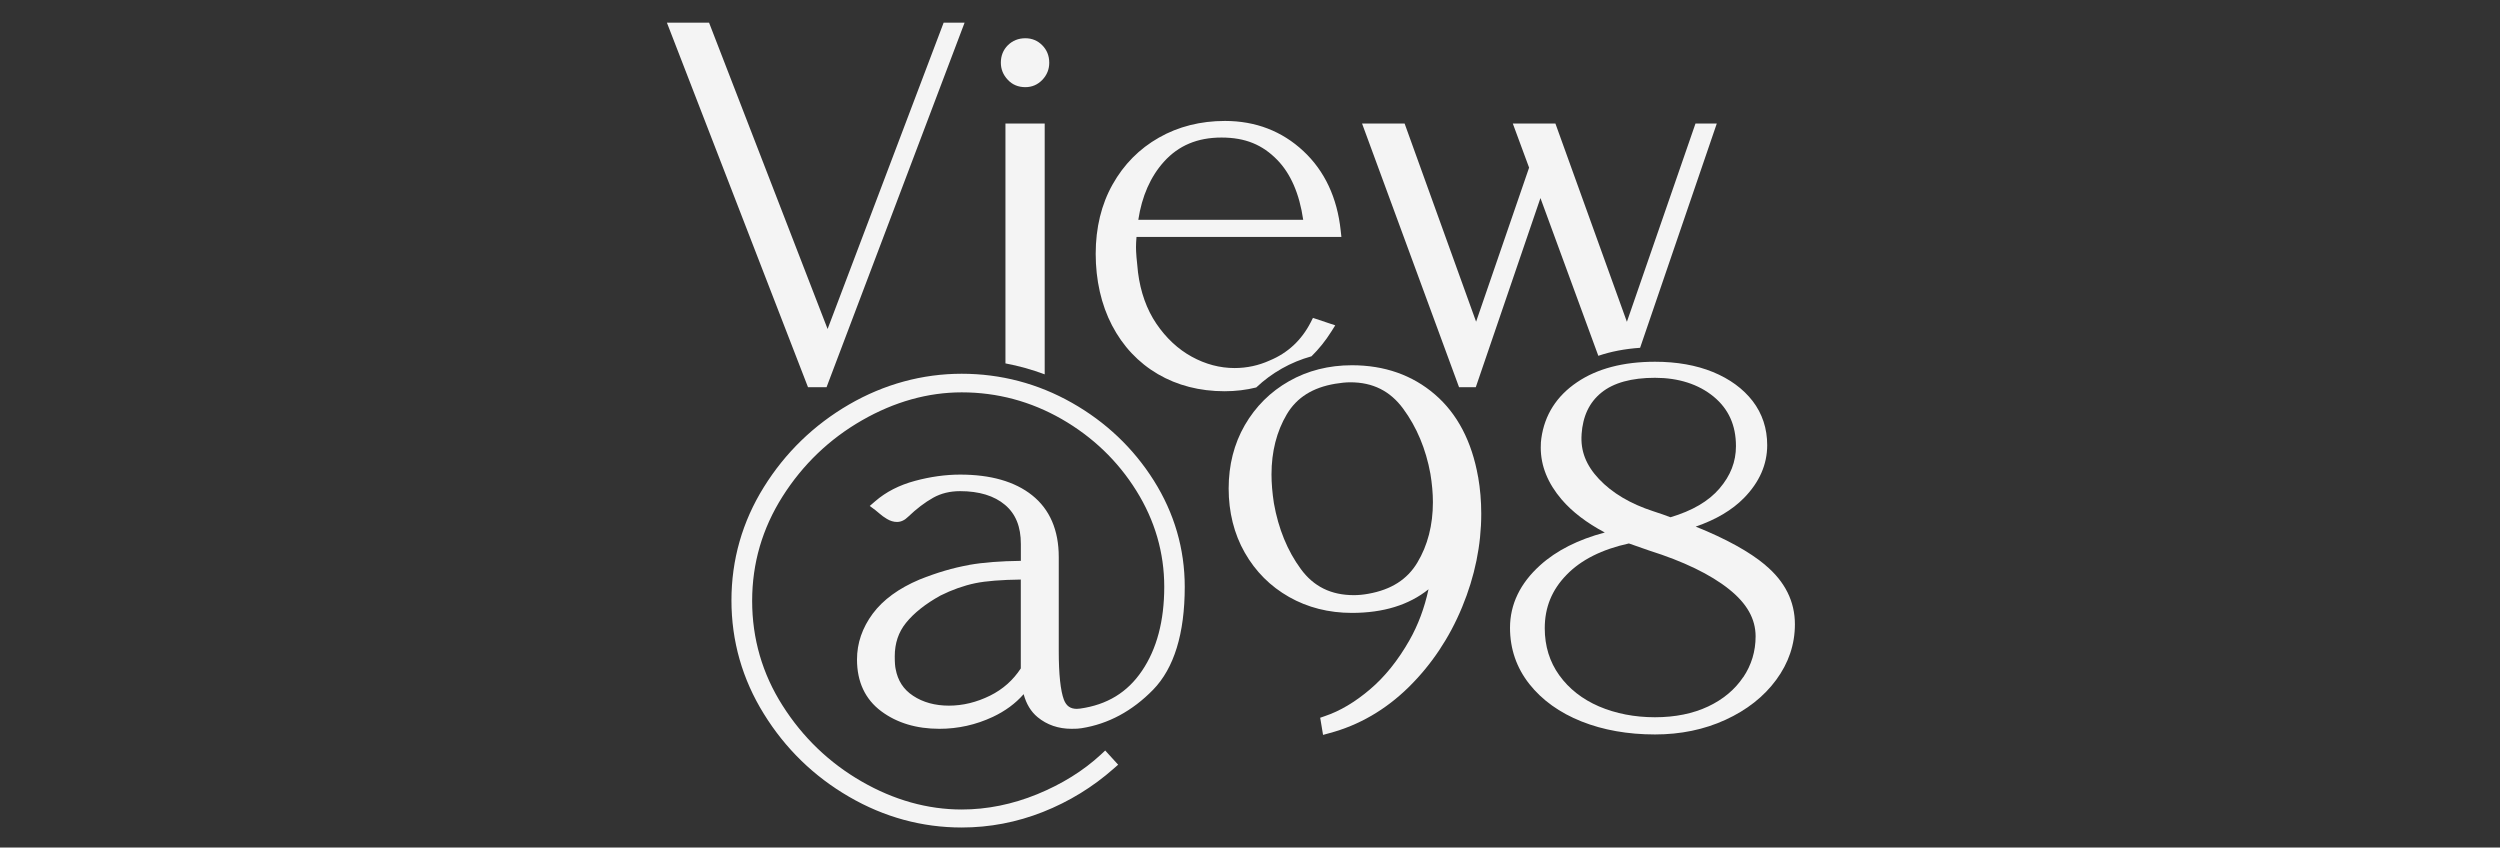 <?xml version="1.0" encoding="UTF-8"?>
<svg id="logos" xmlns="http://www.w3.org/2000/svg" viewBox="0 0 500 169.5">
  <rect x="0" y="0" width="500" height="169.5" fill="#333333" stroke="none"/>
  <defs>
    <style>
      .cls-1 {
        fill: #f4f4f4;
      }
    </style>
  </defs>
  <polygon class="cls-1" points="192.92 4.53 165.31 77.44 161.6 77.44 133.38 4.53 141.81 4.53 165.52 65.8 188.73 4.53 192.92 4.53"/>
  <path class="cls-1" d="M209.85,12.54c0,1.32-.46,2.46-1.37,3.42-.94.98-2.08,1.47-3.41,1.47-1.41,0-2.59-.48-3.51-1.47-.91-.96-1.39-2.1-1.39-3.42,0-1.39.47-2.56,1.4-3.49.94-.92,2.1-1.4,3.5-1.4,1.32,0,2.46.47,3.38,1.4.92.92,1.4,2.1,1.4,3.49"/>
  <path class="cls-1" d="M208.94,74.88V24.7h-7.85v47.98c2.68.5,5.3,1.24,7.85,2.19"/>
  <path class="cls-1" d="M251.26,77.48c1.53-1.44,3.23-2.71,5.11-3.77,1.87-1.06,3.85-1.87,5.93-2.45,1.47-1.45,2.8-3.09,3.96-4.94l.79-1.25-4.46-1.49-.45.89c-1.83,3.56-4.57,6.13-8.23,7.64-2.19.99-4.54,1.5-6.99,1.5-2.94,0-5.83-.76-8.57-2.27-2.75-1.51-5.13-3.73-7.07-6.59-1.94-2.86-3.18-6.33-3.68-10.28-.27-2.36-.4-4.04-.4-5.01,0-.55.03-1.25.1-2.07h40.98l-.14-1.28c-.7-6.57-3.21-11.93-7.47-15.9-4.27-3.98-9.54-6.02-15.67-6.02-4.88,0-9.33,1.12-13.22,3.34-3.9,2.21-7.02,5.36-9.26,9.36-2.24,3.98-3.38,8.65-3.38,13.88s1.1,10.15,3.26,14.3c2.18,4.18,5.27,7.46,9.17,9.75,3.89,2.27,8.38,3.43,13.35,3.43,2.21,0,4.33-.26,6.35-.76M232.8,32.33c2.93-3.24,6.7-4.82,11.5-4.82s8.2,1.46,11.13,4.45c2.7,2.76,4.46,6.8,5.21,12h-32.98c.72-4.72,2.44-8.64,5.14-11.63"/>
  <path class="cls-1" d="M319.67,71.16c2.53-.86,5.31-1.39,8.35-1.6l15.34-44.86h-4.26l-13.72,39.66-14.3-39.66h-8.52l3.26,8.83-10.6,30.81-14.3-39.64h-8.51l19.4,52.74h3.35l12.93-37.83,11.58,31.56Z"/>
  <path class="cls-1" d="M193.77,113.01c-3.12.54-6.43,1.52-9.87,2.9-4.15,1.75-7.29,4.05-9.35,6.82-2.09,2.82-3.15,5.9-3.15,9.17,0,4.46,1.63,7.95,4.85,10.35,3.12,2.33,7.03,3.51,11.63,3.51,3.72,0,7.31-.8,10.68-2.38,2.47-1.16,4.54-2.68,6.17-4.55.52,1.96,1.46,3.5,2.79,4.6,1.88,1.55,4.17,2.33,6.79,2.33.88,0,1.54-.03,2-.12,5.34-.84,10.15-3.43,14.31-7.69,4.2-4.31,6.33-11.24,6.33-20.58,0-7.59-2.08-14.73-6.18-21.25-4.09-6.49-9.6-11.72-16.4-15.57-6.8-3.85-14.22-5.8-22.04-5.8s-15.49,2.07-22.52,6.15c-7.03,4.08-12.76,9.64-17.04,16.52-4.31,6.92-6.48,14.54-6.48,22.66s2.17,15.75,6.48,22.69c4.28,6.93,10.01,12.51,17.04,16.58,7.03,4.09,14.61,6.15,22.52,6.15,5.57,0,11.03-1.04,16.26-3.11,5.21-2.06,9.98-4.98,14.16-8.68l.88-.77-2.59-2.84-.85.8c-3.51,3.25-7.81,5.92-12.76,7.95-4.95,2.02-10.02,3.05-15.09,3.05-6.82,0-13.56-1.89-20-5.6-6.47-3.72-11.8-8.83-15.84-15.21-4.03-6.33-6.07-13.36-6.07-20.91s2.04-14.49,6.07-20.87c4.05-6.4,9.4-11.52,15.89-15.24,6.48-3.72,13.2-5.6,19.96-5.6,7.09,0,13.81,1.8,20,5.35,6.19,3.56,11.21,8.37,14.92,14.33,3.71,5.94,5.58,12.4,5.58,19.21s-1.49,12.44-4.45,16.8c-2.92,4.33-6.99,6.8-12.39,7.56-.22.03-.44.05-.64.05-1.3,0-2.1-.57-2.59-1.82-.68-1.81-1.03-5.1-1.03-9.78v-18.77c0-5.38-1.8-9.54-5.33-12.35-3.45-2.75-8.29-4.13-14.39-4.13-2.91,0-5.95.42-9.02,1.25-3.15.84-5.83,2.22-7.97,4.08l-1.09.94,1.14.85c.24.18.52.42.83.69.39.36.88.7,1.44,1.04.68.42,1.37.62,2.05.62.79,0,1.54-.36,2.21-1.03,1.67-1.6,3.36-2.89,5.01-3.81,1.57-.88,3.37-1.32,5.38-1.32,3.81,0,6.84.92,9,2.75,2.14,1.81,3.16,4.37,3.16,7.8v3.39c-4.05.05-7.54.31-10.39.82M204.16,133.68c-1.54,2.36-3.6,4.19-6.15,5.45-2.69,1.33-5.45,2-8.22,2s-5.2-.66-7.18-1.98c-1.93-1.27-3.06-3.03-3.49-5.39-.08-.36-.17-1.07-.17-2.47,0-2.65.74-4.85,2.26-6.73,1.58-1.96,3.9-3.8,6.88-5.45,2.32-1.16,4.67-1.99,6.97-2.47,2.14-.44,5.19-.68,9.1-.73v17.77Z"/>
  <path class="cls-1" d="M295.62,95.39c-1.25-7.1-4.16-12.66-8.65-16.51-4.5-3.87-10.08-5.83-16.59-5.83-4.62,0-8.85,1.07-12.56,3.18-3.73,2.11-6.71,5.08-8.86,8.8-2.15,3.73-3.23,7.99-3.23,12.68s1.08,9.08,3.23,12.83c2.14,3.76,5.12,6.74,8.86,8.86,3.72,2.11,7.94,3.18,12.56,3.18,6.28,0,11.41-1.58,15.32-4.72-.8,3.72-2.08,7.15-3.82,10.21-2.27,4-4.93,7.31-7.91,9.83-2.97,2.52-5.99,4.32-9.01,5.33l-.92.32.57,3.43,1.24-.34c5.95-1.58,11.29-4.69,15.89-9.21,4.56-4.49,8.16-9.88,10.69-16.02,2.54-6.13,3.82-12.4,3.82-18.65,0-2.54-.21-5.01-.62-7.36M270.07,76.46c4.49,0,7.96,1.73,10.57,5.29,2.7,3.66,4.54,8.05,5.44,13.01.32,1.95.5,3.86.5,5.66,0,4.61-1.05,8.68-3.12,12.11-2.02,3.37-5.22,5.4-9.77,6.22-.99.18-1.98.28-2.91.28-4.56,0-8.04-1.71-10.61-5.22-2.68-3.64-4.49-8.07-5.39-13.16-.32-2.08-.48-4.02-.48-5.77,0-4.55,1.03-8.59,3.06-12.02,1.99-3.35,5.16-5.35,9.7-6.11,1.07-.18,2.09-.29,3.03-.29"/>
  <path class="cls-1" d="M353.07,113.01c-3.2-2.68-7.87-5.25-13.93-7.69,4.05-1.39,7.3-3.31,9.68-5.75,3.06-3.13,4.62-6.67,4.62-10.54,0-3.34-.98-6.3-2.91-8.82-1.91-2.47-4.57-4.42-7.95-5.81-3.33-1.36-7.22-2.05-11.58-2.05-6.33,0-11.57,1.37-15.58,4.09-4.1,2.76-6.5,6.55-7.15,11.2-.08.46-.12,1.08-.12,1.9,0,3.63,1.4,7.1,4.16,10.34,2.12,2.48,5.02,4.7,8.65,6.62-5.32,1.41-9.67,3.6-12.93,6.55-4,3.6-6.03,7.82-6.03,12.51,0,4.21,1.3,8,3.88,11.26,2.54,3.21,6.04,5.72,10.42,7.47,4.32,1.72,9.26,2.6,14.7,2.6,5.12,0,9.86-.98,14.1-2.93,4.26-1.95,7.67-4.63,10.13-7.98,2.49-3.37,3.75-7.11,3.75-11.12,0-4.57-1.99-8.56-5.91-11.83M316.31,86.89c.25-3.67,1.55-6.4,3.96-8.36,2.44-1.98,6.04-2.97,10.73-2.97s8.68,1.27,11.72,3.76c3,2.48,4.47,5.73,4.47,9.91,0,3.11-1.07,5.88-3.3,8.48-2.16,2.53-5.46,4.46-9.8,5.74-.96-.37-2.09-.76-3.44-1.2-4.56-1.48-8.22-3.65-10.85-6.44-2.59-2.74-3.72-5.65-3.48-8.92M348.64,135.43c-1.65,2.47-4.01,4.45-7,5.86-3.03,1.43-6.61,2.16-10.65,2.16s-7.83-.73-11.2-2.17c-3.31-1.43-5.99-3.52-7.93-6.22-1.93-2.68-2.91-5.84-2.91-9.41,0-4.17,1.42-7.67,4.37-10.69,2.89-2.99,7.08-5.09,12.46-6.27l4.06,1.42c6.88,2.17,12.26,4.77,15.96,7.73,3.58,2.85,5.32,5.94,5.32,9.44,0,2.98-.83,5.73-2.48,8.18"/>
</svg>